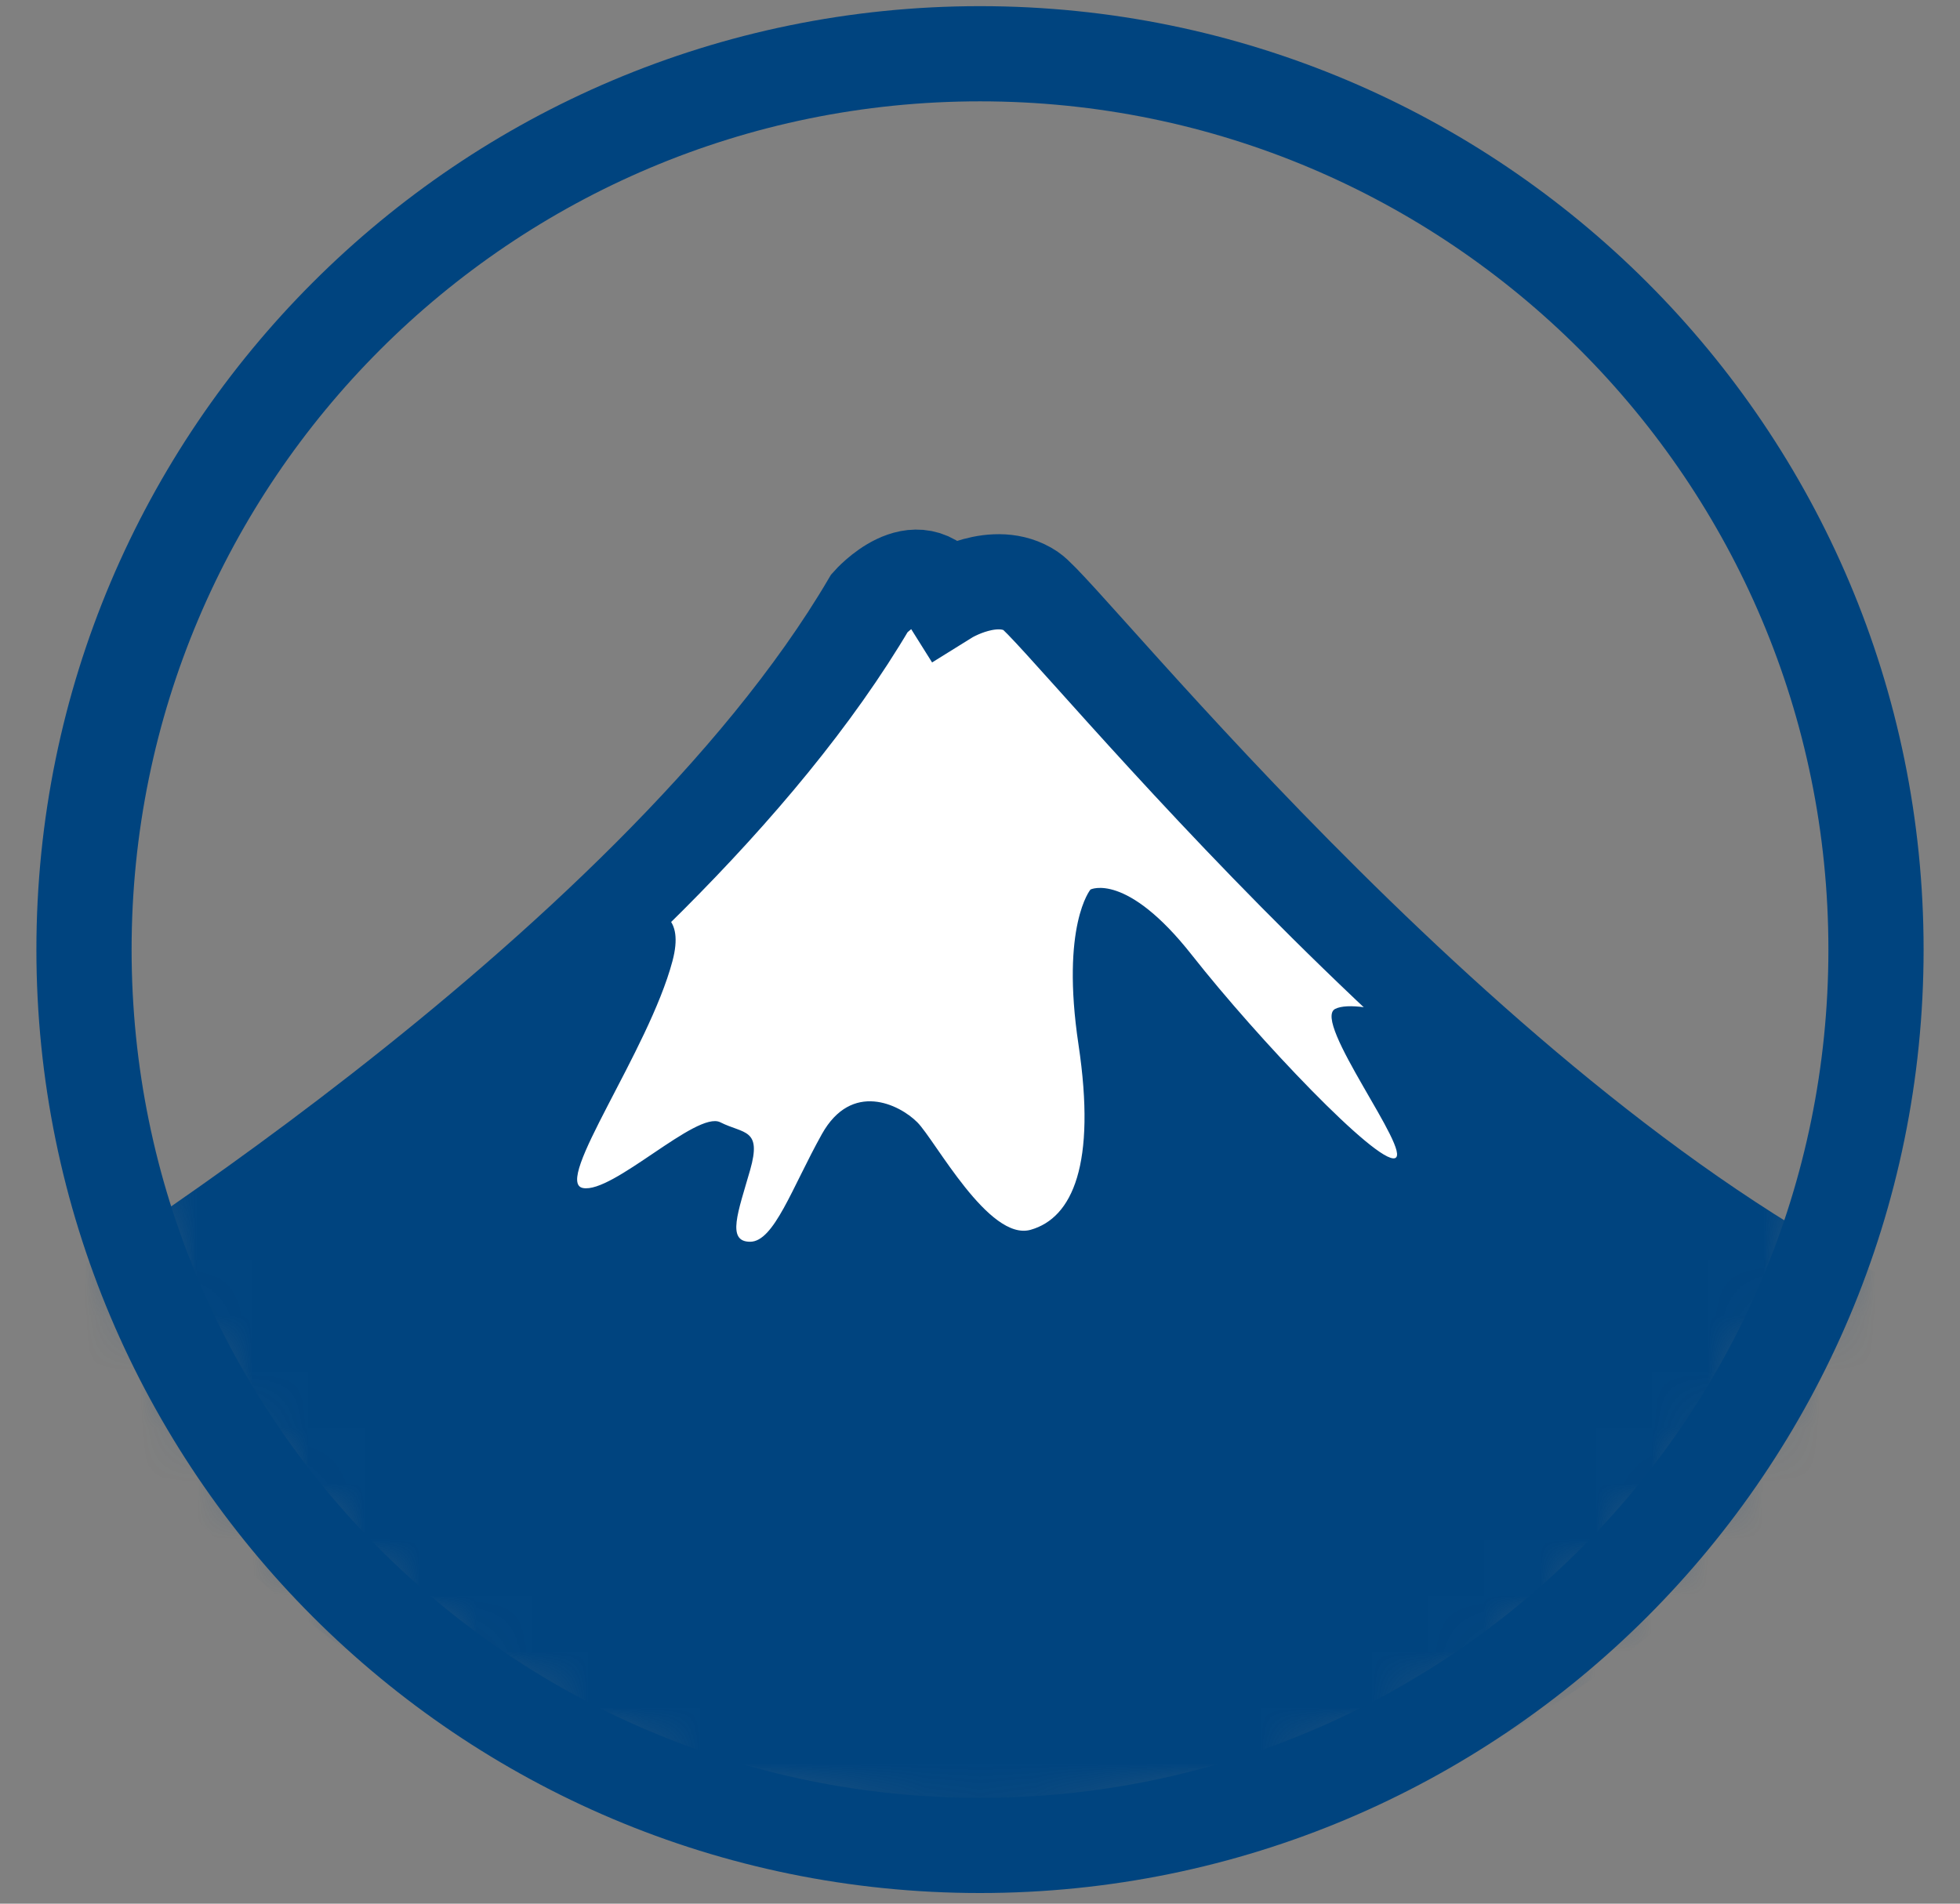 <svg width="35" height="34" viewBox="0 0 35 34" fill="none" xmlns="http://www.w3.org/2000/svg">
<rect x="0" y="0" width="35" height="34" fill="#808080" stroke="none"/>
<mask id="mask0_162_6843" style="mask-type:luminance" maskUnits="userSpaceOnUse" x="1" y="0" width="33" height="33">
<path d="M17.5 32.96C26.337 32.96 33.5 25.797 33.5 16.96C33.5 8.123 26.337 0.96 17.5 0.96C8.663 0.96 1.5 8.123 1.5 16.96C1.5 25.797 8.663 32.96 17.5 32.96Z" fill="white"/>
</mask>
<g mask="url(#mask0_162_6843)">
<path d="M33.974 23.58C26.616 20.274 19.046 10.982 18.408 10.556C17.77 10.13 16.915 10.662 16.915 10.662C16.381 9.809 15.529 10.768 15.529 10.768C11.582 17.486 1.026 23.9 1.026 23.9C1.026 23.9 6.095 33.223 17.813 33.223C29.726 33.223 33.974 23.58 33.974 23.58Z" fill="#00447F"/>
<path d="M10.302 16.526C10.302 16.526 12.435 15.562 12.008 17.166C11.581 18.771 9.875 21.112 10.408 21.218C10.941 21.324 12.44 19.832 12.862 20.044C13.283 20.256 13.608 20.151 13.395 20.898C13.181 21.645 12.968 22.178 13.395 22.178C13.822 22.178 14.142 21.214 14.675 20.258C15.208 19.302 16.06 19.724 16.38 20.044C16.7 20.364 17.66 22.178 18.406 21.964C19.153 21.751 19.579 20.791 19.259 18.658C18.939 16.526 19.473 15.887 19.473 15.887C19.473 15.887 20.112 15.567 21.285 17.059C22.459 18.551 24.591 20.791 24.91 20.685C25.228 20.579 23.418 18.233 23.843 18.019C24.269 17.806 25.976 18.339 26.83 19.085C26.83 19.085 27.122 20.307 27.122 19.135L18.406 10.556L16.913 10.66L15.527 10.766C15.527 10.766 12.115 15.887 10.302 16.526Z" fill="white"/>
<path d="M33.974 23.9C26.616 20.594 19.046 10.982 18.408 10.556C17.77 10.13 16.915 10.662 16.915 10.662C16.381 9.809 15.529 10.768 15.529 10.768C11.582 17.486 1.026 23.9 1.026 23.9" stroke="#00447F" stroke-width="1.7" stroke-miterlimit="10"/>
</g>
<path d="M17.5 32.96C26.337 32.96 33.5 25.797 33.5 16.96C33.5 8.123 26.337 0.96 17.5 0.96C8.663 0.96 1.5 8.123 1.5 16.96C1.5 25.797 8.663 32.96 17.5 32.96Z" stroke="#00447F" stroke-width="1.7" stroke-miterlimit="10"/>
</svg>
